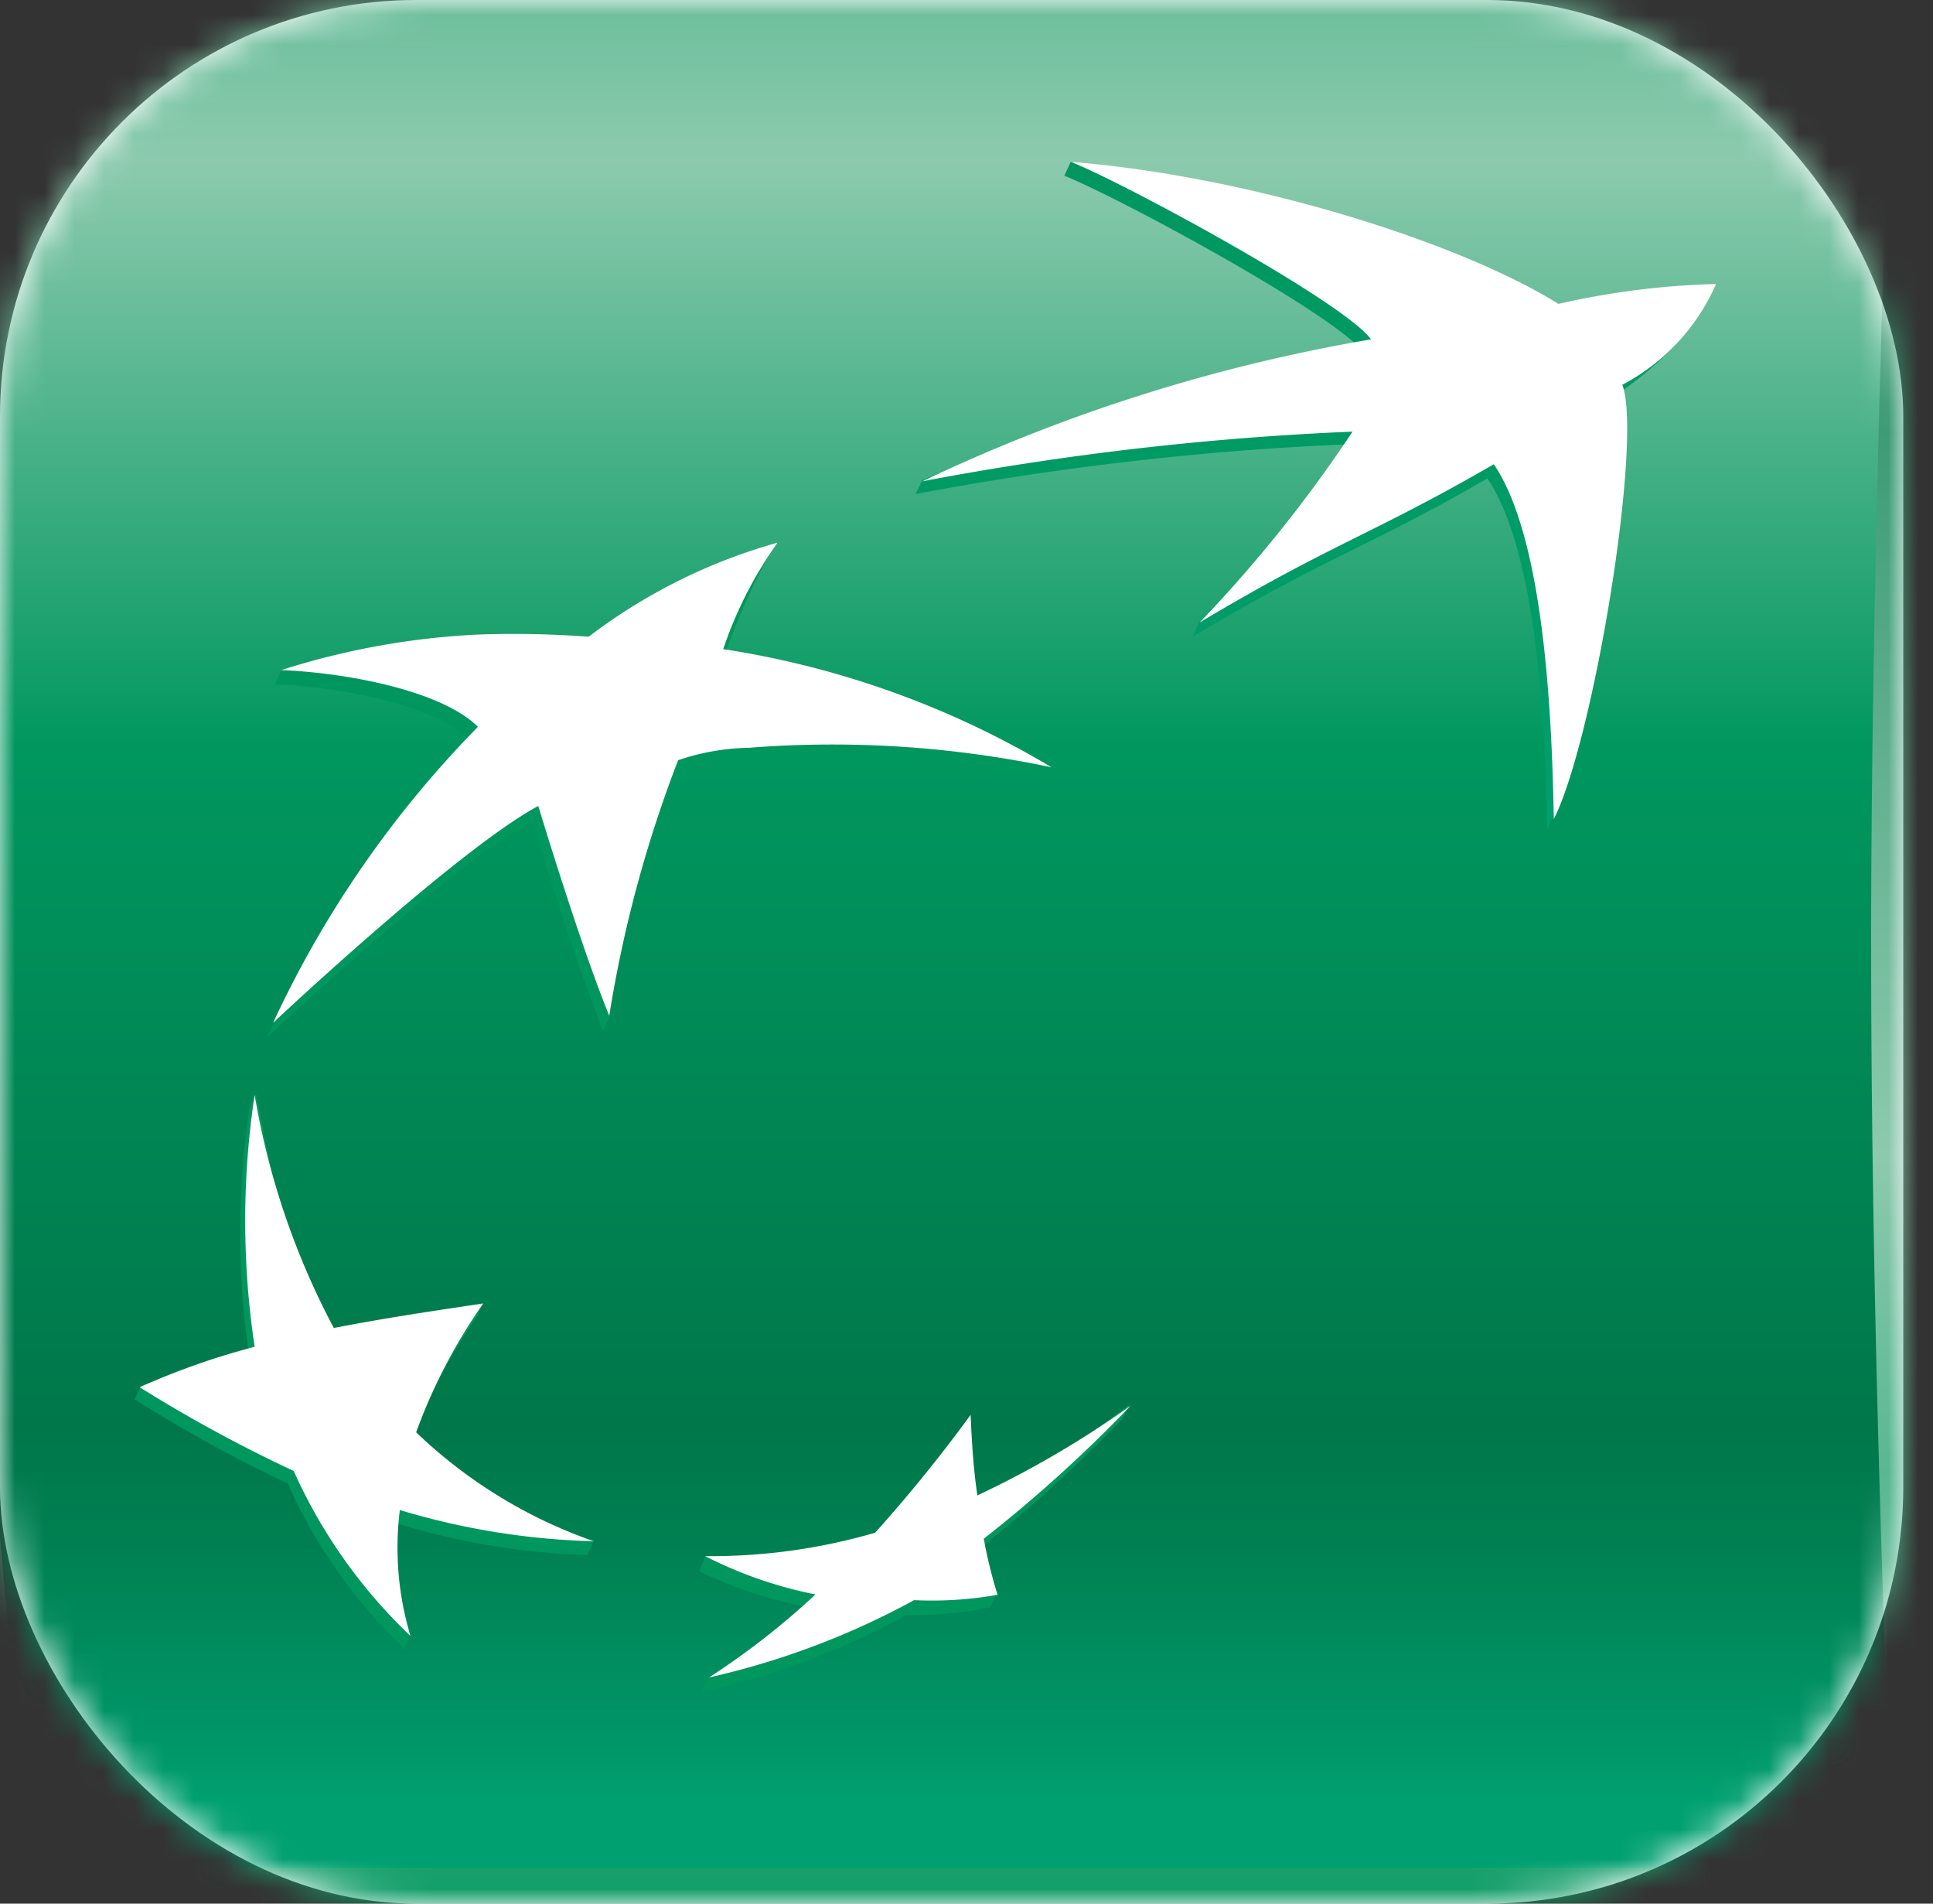 <svg xmlns="http://www.w3.org/2000/svg" xmlns:xlink="http://www.w3.org/1999/xlink" width="65" height="64" viewBox="0 0 65 64">
    <rect x="0" y="0" width="65" height="64" fill="#333333" stroke="none"/>
    <defs>
        <rect id="a" width="64" height="64" rx="14"/>
        <linearGradient id="c" x1="49.991%" x2="49.991%" y1="-2.459%" y2="103.1%">
            <stop offset="0%" stop-color="#00774A"/>
            <stop offset="60%" stop-color="#8CCAAE"/>
            <stop offset="100%" stop-color="#00975F"/>
        </linearGradient>
        <linearGradient id="d" x1="50.011%" x2="50.011%" y1="-28.025%" y2="96.867%">
            <stop offset="0%" stop-color="#00975F"/>
            <stop offset="30%" stop-color="#8CCAAE"/>
            <stop offset="55%" stop-color="#00975F"/>
            <stop offset="84%" stop-color="#00774A"/>
            <stop offset="89%" stop-color="#008052"/>
            <stop offset="98%" stop-color="#009869"/>
            <stop offset="100%" stop-color="#00A070"/>
        </linearGradient>
        <linearGradient id="e" x1="50.022%" x2="50.022%" y1="226.993%" y2="-1.913%">
            <stop offset="0%" stop-color="#00A97C"/>
            <stop offset="100%" stop-color="#00975F"/>
        </linearGradient>
        <linearGradient id="f" x1="2596%" x2="2596%" y1="6299%" y2="1990%">
            <stop offset="0%" stop-color="#00A97C"/>
            <stop offset="100%" stop-color="#00975F"/>
        </linearGradient>
        <linearGradient id="g" x1="3428%" x2="3428%" y1="6298%" y2="1991%">
            <stop offset="0%" stop-color="#00A97C"/>
            <stop offset="100%" stop-color="#00975F"/>
        </linearGradient>
        <linearGradient id="h" x1="4148%" x2="4148%" y1="6299%" y2="1991%">
            <stop offset="0%" stop-color="#00A97C"/>
            <stop offset="100%" stop-color="#00975F"/>
        </linearGradient>
    </defs>
    <g fill="none" fill-rule="evenodd">
        <mask id="b" fill="#fff">
            <use xlink:href="#a"/>
        </mask>
        <use fill="#FFF" xlink:href="#a"/>
        <g fill-rule="nonzero" mask="url(#b)">
            <path fill="url(#c)" d="M0 0h66.997v66.962H0z" transform="translate(-2 -2)"/>
            <path fill="url(#d)" d="M64.92 33.869c0 13.982.644 28.285.644 28.285a2.385 2.385 0 0 1-2.387 2.637H5.227c-1.3 0-2.195-1.193-2.386-2.637A251.591 251.591 0 0 1 1.17 31.268c0-18.67 1.67-27.439 1.67-27.439.204-1.538 1.051-2.636 2.388-2.636H63.2a2.495 2.495 0 0 1 2.387 2.636s-.668 16.058-.668 30.04z" transform="translate(-2 -2)"/>
            <path fill="url(#e)" d="M52.017 18.086c-4.142 2.386-5.407 2.624-9.907 5.32l.215-.5a46.102 46.102 0 0 0 4.941-5.966c-4.86.208-9.698.766-14.478 1.67l.227-.465a61.578 61.578 0 0 1 14.86-4.27c-.907-1.265-8.248-5.238-10.086-5.966l.215-.465a48.155 48.155 0 0 1 16.173 5.202 25.71 25.71 0 0 1 5.264-.752s-.37 1.515-3.115 3.4c.68 1.825-.955 11.93-2.304 14.602-.06-4.175-.441-9.496-2.005-11.81z" transform="translate(-2 -2)"/>
            <path fill="url(#f)" d="M21.747 54.28l.215-.465c-2.196-.859-4.404-1.527-6.183-3.209a18.166 18.166 0 0 1 2.244-4.318l.215-.477c-1.886.286-3.58.978-5.24 1.3-1.289-2.267-1.79-5.369-2.387-8.351l-.215.465a28.319 28.319 0 0 0 0 8.459 31.465 31.465 0 0 0-3.652.894l-.215.466a46.784 46.784 0 0 0 5.144 2.827 17.549 17.549 0 0 0 3.915 5.547l.215-.465a10.016 10.016 0 0 1-.573-3.77 24.588 24.588 0 0 0 6.517 1.098z" transform="translate(-2 -2)"/>
            <path fill="url(#g)" d="M27.859 20.65a23.984 23.984 0 0 0-1.588 3.651h-.167a36.812 36.812 0 0 1 11.256 3.507l-.215.466a36.196 36.196 0 0 0-10.17-.656 7.32 7.32 0 0 0-2.387.44 38.815 38.815 0 0 0-2.089 8.125l-.215.465c-.978-2.386-2.387-7.05-2.387-7.05-2.697 1.443-8.916 7.277-8.916 7.277a35.944 35.944 0 0 1 6.863-9.961c-1.193-1.193-4.32-1.814-6.6-1.91l.215-.464a35.264 35.264 0 0 1 6.385-.716c1.254-.05 2.509-.03 3.76.06a18.695 18.695 0 0 1 6.255-3.233z" transform="translate(-2 -2)"/>
            <path fill="url(#h)" d="M34.423 50.07c-1.086 1.467-2.005 2.624-3.199 3.96a24.147 24.147 0 0 1-5.502.322l-.215.466c1.175.575 2.424.985 3.712 1.216a28.288 28.288 0 0 1-3.413 2.386l-.215.466a26.578 26.578 0 0 0 6.899-2.59c.942.021 1.883-.067 2.805-.262l.214-.465c-.13-.477-.549-.763-.68-1.42a48.559 48.559 0 0 0 4.93-4.473l.226-.465a41.91 41.91 0 0 1-5.43 3.543c0-.919-.084-1.694-.132-2.685z" transform="translate(-2 -2)"/>
            <path fill="#FFF" d="M50.232 15.608c-4.13 2.386-5.395 2.637-9.895 5.321a45.874 45.874 0 0 0 5.144-6.418 99.774 99.774 0 0 0-14.466 1.67 57.6 57.6 0 0 1 15.087-4.772c-.907-1.253-8.26-5.237-10.086-5.965 5.825.454 12.939 2.625 16.388 4.772a26.976 26.976 0 0 1 5.3-.668 6.98 6.98 0 0 1-3.151 3.388c.692 1.837-.955 11.93-2.304 14.602-.072-4.283-.442-9.615-2.017-11.93zM19.962 51.815a16.437 16.437 0 0 1-5.968-3.662 18.56 18.56 0 0 1 2.256-4.33c-1.934.286-3.354.5-5.025.823a25.736 25.736 0 0 1-2.662-7.838 28.414 28.414 0 0 0 0 8.47 24.93 24.93 0 0 0-3.867 1.36 48.181 48.181 0 0 0 5.18 2.815 17.549 17.549 0 0 0 3.927 5.548 10.302 10.302 0 0 1-.358-4.235c2.115.641 4.307.994 6.517 1.05zM26.145 18.245a13.717 13.717 0 0 0-1.826 3.579 30.483 30.483 0 0 1 11.04 3.972 35.826 35.826 0 0 0-10.169-.656 7.774 7.774 0 0 0-2.387.418 42.357 42.357 0 0 0-2.316 8.59c-.978-2.387-2.387-7.051-2.387-7.051-2.697 1.443-8.916 7.289-8.916 7.289a35.49 35.49 0 0 1 6.887-9.95c-1.194-1.192-4.32-1.813-6.612-1.908a25.77 25.77 0 0 1 6.576-1.193 34.333 34.333 0 0 1 3.76.071 18.827 18.827 0 0 1 6.35-3.161zM32.638 47.568a50.301 50.301 0 0 1-3.21 3.961 19.704 19.704 0 0 1-5.718.787 14.233 14.233 0 0 0 3.712 1.289 25.84 25.84 0 0 1-3.58 2.791 26.53 26.53 0 0 0 6.898-2.6c.94.045 1.88-.015 2.805-.18a15.8 15.8 0 0 1-.465-1.884 46.971 46.971 0 0 0 4.941-4.474 33.317 33.317 0 0 1-5.156 3.018c-.131-.906-.18-1.67-.227-2.708z"/>
        </g>
    </g>
</svg>

